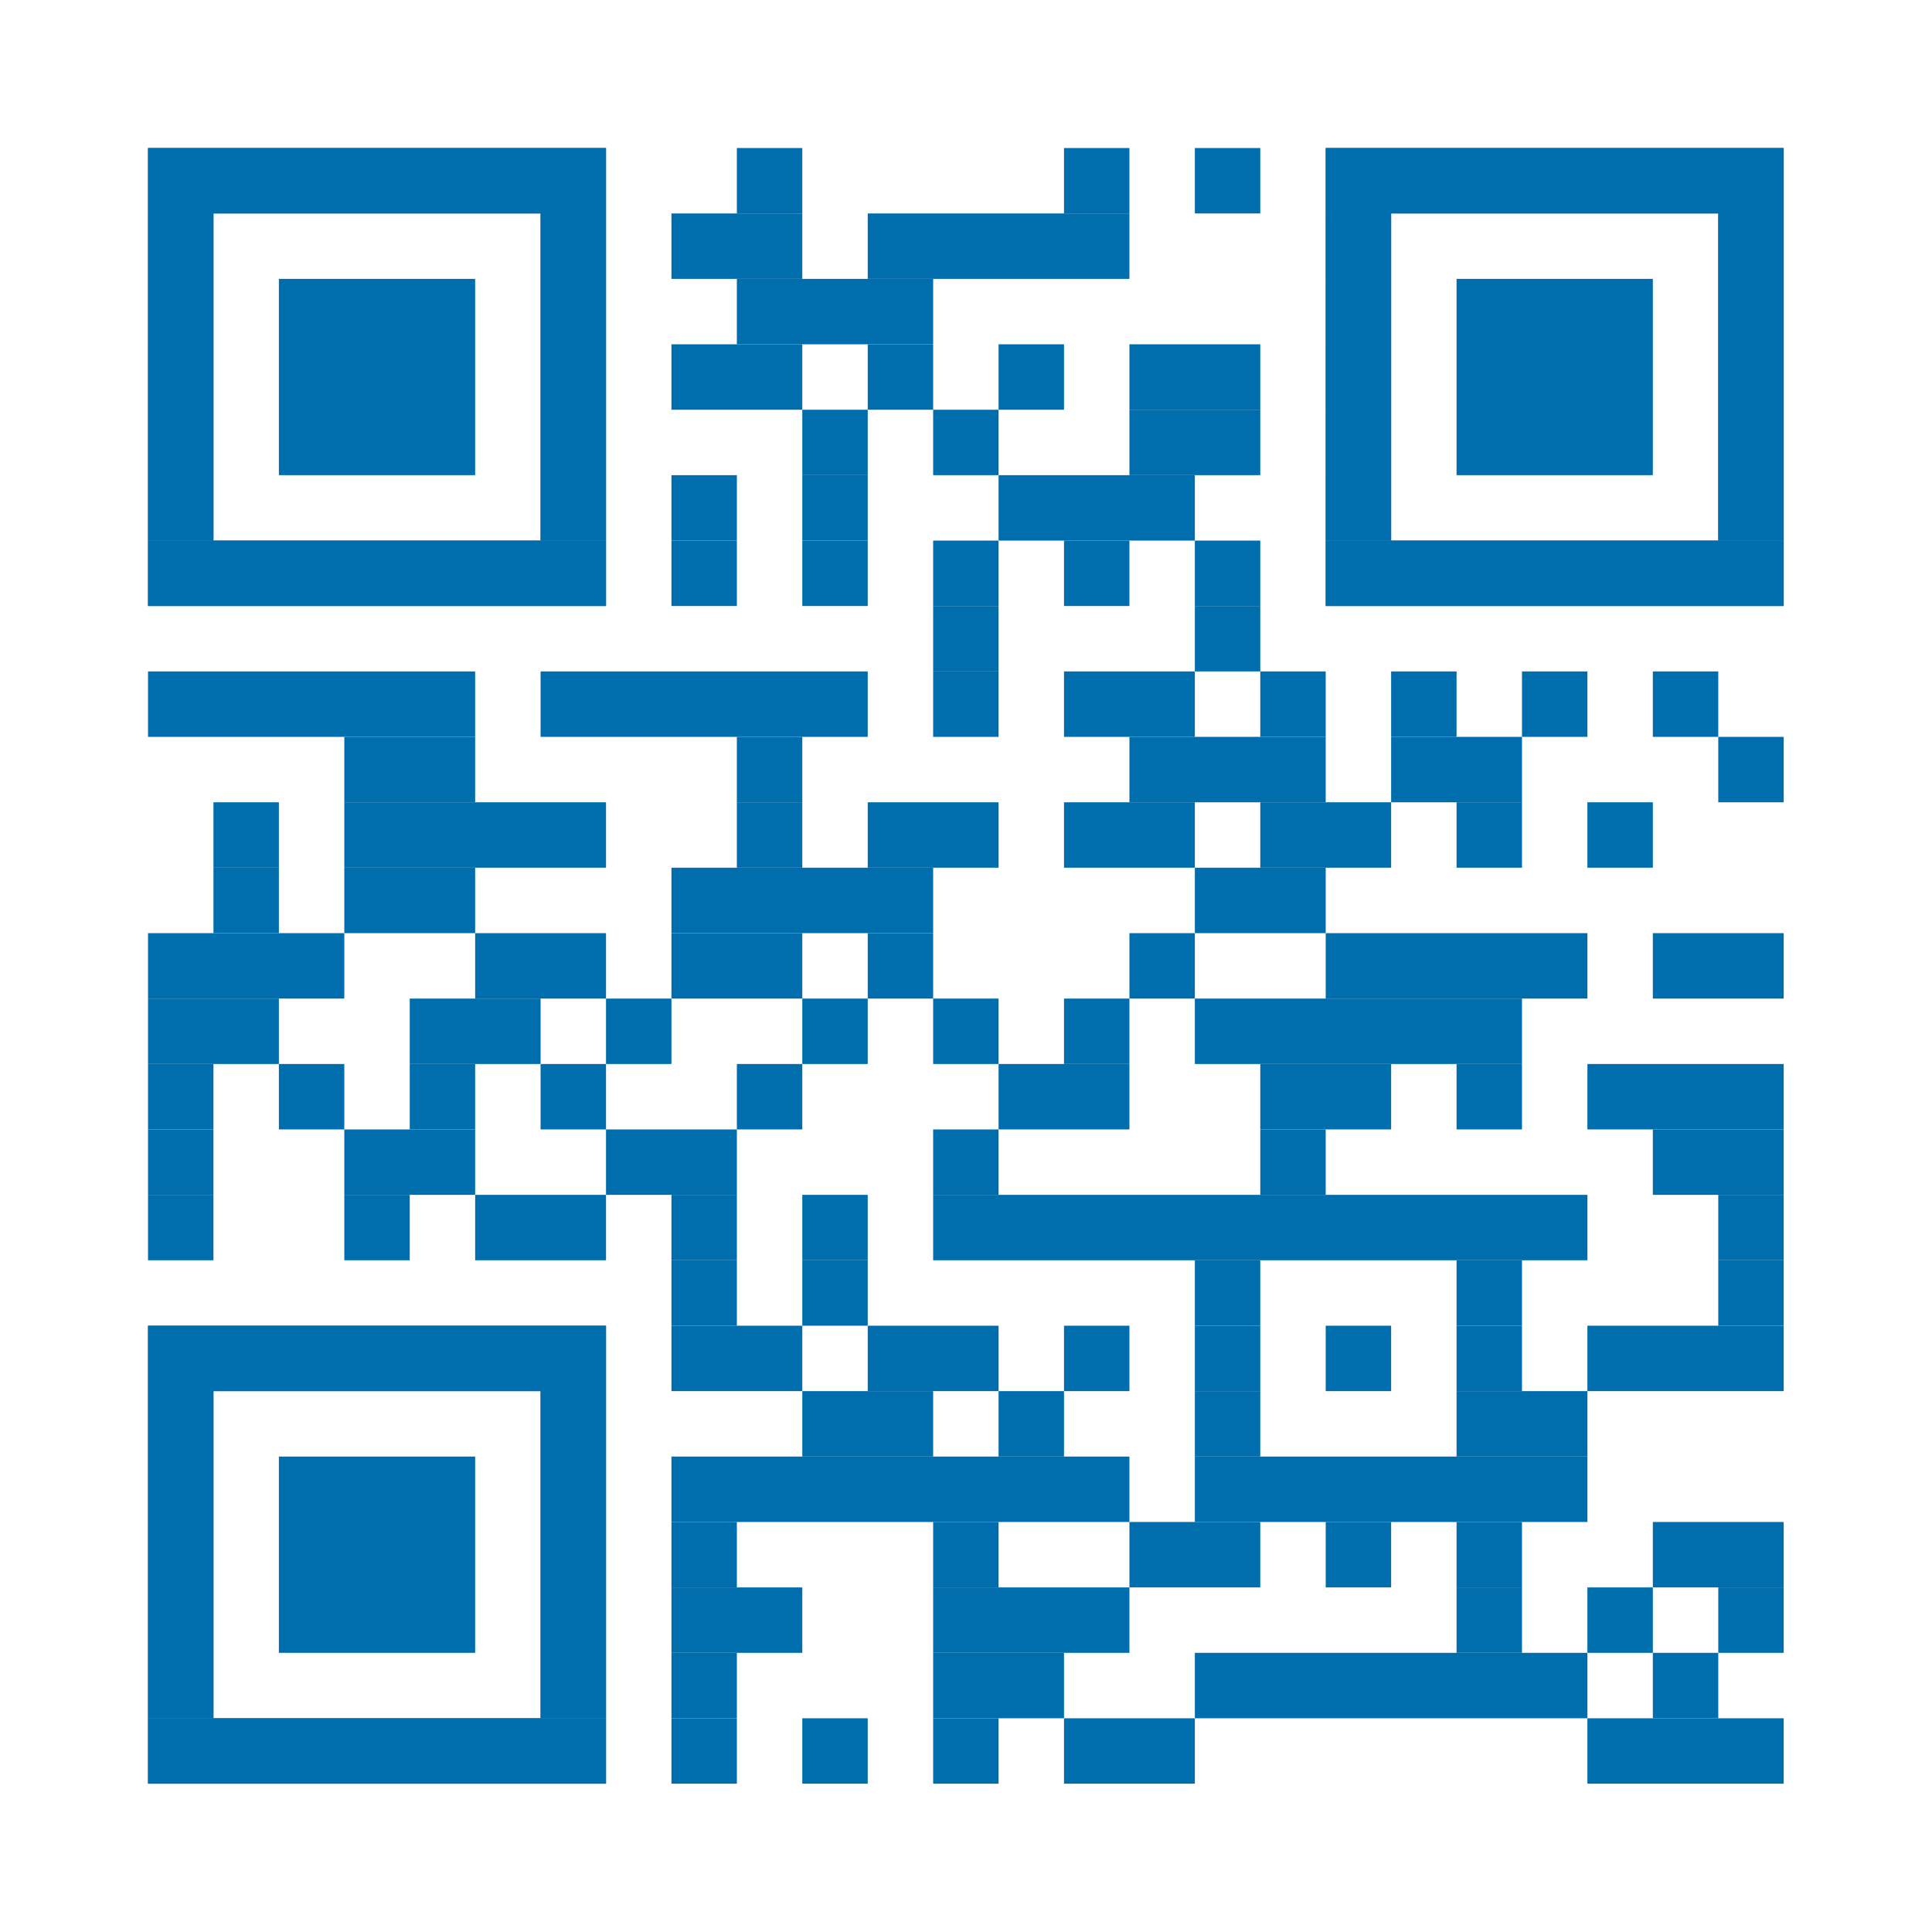 <?xml version="1.0" encoding="UTF-8"?>
<svg xmlns="http://www.w3.org/2000/svg" xmlns:xlink="http://www.w3.org/1999/xlink" version="1.1" x="0px" y="0px" viewBox="0 0 708.7 708.7" style="enable-background:new 0 0 708.7 708.7;" xml:space="preserve">
<style type="text/css">
	.st0{fill:none;}
	.st1{fill:#006DAD;}
</style>
<g id="_x31_000x1000">
	<rect class="st0" width="708.7" height="708.7"></rect>
</g>
<g id="Urs_Kamer">
	<g>
		<rect x="270.3" y="54.3" class="st1" width="24" height="24"></rect>
		<rect x="390.3" y="54.3" class="st1" width="24" height="24"></rect>
		<rect x="438.3" y="54.3" class="st1" width="24" height="24"></rect>
		<rect x="246.3" y="78.3" class="st1" width="48" height="24"></rect>
		<rect x="318.3" y="78.3" class="st1" width="96" height="24"></rect>
		<rect x="270.3" y="102.3" class="st1" width="72" height="24"></rect>
		<rect x="246.3" y="126.3" class="st1" width="48" height="24"></rect>
		<rect x="318.3" y="126.3" class="st1" width="24" height="24"></rect>
		<rect x="366.3" y="126.3" class="st1" width="24" height="24"></rect>
		<rect x="414.3" y="126.3" class="st1" width="48" height="24"></rect>
		<rect x="294.3" y="150.3" class="st1" width="24" height="24"></rect>
		<rect x="342.3" y="150.3" class="st1" width="24" height="24"></rect>
		<rect x="414.3" y="150.3" class="st1" width="48" height="24"></rect>
		<rect x="246.3" y="174.3" class="st1" width="24" height="24"></rect>
		<rect x="294.3" y="174.3" class="st1" width="24" height="24"></rect>
		<rect x="366.3" y="174.3" class="st1" width="72" height="24"></rect>
		<rect x="246.3" y="198.3" class="st1" width="24" height="24"></rect>
		<rect x="294.3" y="198.3" class="st1" width="24" height="24"></rect>
		<rect x="342.3" y="198.3" class="st1" width="24" height="24"></rect>
		<rect x="390.3" y="198.3" class="st1" width="24" height="24"></rect>
		<rect x="438.3" y="198.3" class="st1" width="24" height="24"></rect>
		<rect x="342.3" y="222.3" class="st1" width="24" height="24"></rect>
		<rect x="438.3" y="222.3" class="st1" width="24" height="24"></rect>
		<rect x="54.3" y="246.3" class="st1" width="120" height="24"></rect>
		<rect x="198.3" y="246.3" class="st1" width="120" height="24"></rect>
		<rect x="342.3" y="246.3" class="st1" width="24" height="24"></rect>
		<rect x="390.3" y="246.3" class="st1" width="48" height="24"></rect>
		<rect x="462.3" y="246.3" class="st1" width="24" height="24"></rect>
		<rect x="510.3" y="246.3" class="st1" width="24" height="24"></rect>
		<rect x="558.3" y="246.3" class="st1" width="24" height="24"></rect>
		<rect x="606.3" y="246.3" class="st1" width="24" height="24"></rect>
		<rect x="126.3" y="270.3" class="st1" width="48" height="24"></rect>
		<rect x="270.3" y="270.3" class="st1" width="24" height="24"></rect>
		<rect x="414.3" y="270.3" class="st1" width="72" height="24"></rect>
		<rect x="510.3" y="270.3" class="st1" width="48" height="24"></rect>
		<rect x="630.3" y="270.3" class="st1" width="24" height="24"></rect>
		<rect x="78.3" y="294.3" class="st1" width="24" height="24"></rect>
		<rect x="126.3" y="294.3" class="st1" width="96" height="24"></rect>
		<rect x="270.3" y="294.3" class="st1" width="24" height="24"></rect>
		<rect x="318.3" y="294.3" class="st1" width="48" height="24"></rect>
		<rect x="390.3" y="294.3" class="st1" width="48" height="24"></rect>
		<rect x="462.3" y="294.3" class="st1" width="48" height="24"></rect>
		<rect x="534.3" y="294.3" class="st1" width="24" height="24"></rect>
		<rect x="582.3" y="294.3" class="st1" width="24" height="24"></rect>
		<rect x="78.3" y="318.3" class="st1" width="24" height="24"></rect>
		<rect x="126.3" y="318.3" class="st1" width="48" height="24"></rect>
		<rect x="246.3" y="318.3" class="st1" width="96" height="24"></rect>
		<rect x="438.3" y="318.3" class="st1" width="48" height="24"></rect>
		<rect x="54.3" y="342.3" class="st1" width="72" height="24"></rect>
		<rect x="174.3" y="342.3" class="st1" width="48" height="24"></rect>
		<rect x="246.3" y="342.3" class="st1" width="48" height="24"></rect>
		<rect x="318.3" y="342.3" class="st1" width="24" height="24"></rect>
		<rect x="414.3" y="342.3" class="st1" width="24" height="24"></rect>
		<rect x="486.3" y="342.3" class="st1" width="96" height="24"></rect>
		<rect x="606.3" y="342.3" class="st1" width="48" height="24"></rect>
		<rect x="54.3" y="366.3" class="st1" width="48" height="24"></rect>
		<rect x="150.3" y="366.3" class="st1" width="48" height="24"></rect>
		<rect x="222.3" y="366.3" class="st1" width="24" height="24"></rect>
		<rect x="294.3" y="366.3" class="st1" width="24" height="24"></rect>
		<rect x="342.3" y="366.3" class="st1" width="24" height="24"></rect>
		<rect x="390.3" y="366.3" class="st1" width="24" height="24"></rect>
		<rect x="438.3" y="366.3" class="st1" width="120" height="24"></rect>
		<rect x="54.3" y="390.3" class="st1" width="24" height="24"></rect>
		<rect x="102.3" y="390.3" class="st1" width="24" height="24"></rect>
		<rect x="150.3" y="390.3" class="st1" width="24" height="24"></rect>
		<rect x="198.3" y="390.3" class="st1" width="24" height="24"></rect>
		<rect x="270.3" y="390.3" class="st1" width="24" height="24"></rect>
		<rect x="366.3" y="390.3" class="st1" width="48" height="24"></rect>
		<rect x="462.3" y="390.3" class="st1" width="48" height="24"></rect>
		<rect x="534.3" y="390.3" class="st1" width="24" height="24"></rect>
		<rect x="582.3" y="390.3" class="st1" width="72" height="24"></rect>
		<rect x="54.3" y="414.3" class="st1" width="24" height="24"></rect>
		<rect x="126.3" y="414.3" class="st1" width="48" height="24"></rect>
		<rect x="222.3" y="414.3" class="st1" width="48" height="24"></rect>
		<rect x="342.3" y="414.3" class="st1" width="24" height="24"></rect>
		<rect x="462.3" y="414.3" class="st1" width="24" height="24"></rect>
		<rect x="606.3" y="414.3" class="st1" width="48" height="24"></rect>
		<rect x="54.3" y="438.3" class="st1" width="24" height="24"></rect>
		<rect x="126.3" y="438.3" class="st1" width="24" height="24"></rect>
		<rect x="174.3" y="438.3" class="st1" width="48" height="24"></rect>
		<rect x="246.3" y="438.3" class="st1" width="24" height="24"></rect>
		<rect x="294.3" y="438.3" class="st1" width="24" height="24"></rect>
		<rect x="342.3" y="438.3" class="st1" width="240" height="24"></rect>
		<rect x="630.3" y="438.3" class="st1" width="24" height="24"></rect>
		<rect x="246.3" y="462.3" class="st1" width="24" height="24"></rect>
		<rect x="294.3" y="462.3" class="st1" width="24" height="24"></rect>
		<rect x="438.3" y="462.3" class="st1" width="24" height="24"></rect>
		<rect x="534.3" y="462.3" class="st1" width="24" height="24"></rect>
		<rect x="630.3" y="462.3" class="st1" width="24" height="24"></rect>
		<rect x="246.3" y="486.3" class="st1" width="48" height="24"></rect>
		<rect x="318.3" y="486.3" class="st1" width="48" height="24"></rect>
		<rect x="390.3" y="486.3" class="st1" width="24" height="24"></rect>
		<rect x="438.3" y="486.3" class="st1" width="24" height="24"></rect>
		<rect x="486.3" y="486.3" class="st1" width="24" height="24"></rect>
		<rect x="534.3" y="486.3" class="st1" width="24" height="24"></rect>
		<rect x="582.3" y="486.3" class="st1" width="72" height="24"></rect>
		<rect x="294.3" y="510.3" class="st1" width="48" height="24"></rect>
		<rect x="366.3" y="510.3" class="st1" width="24" height="24"></rect>
		<rect x="438.3" y="510.3" class="st1" width="24" height="24"></rect>
		<rect x="534.3" y="510.3" class="st1" width="48" height="24"></rect>
		<rect x="246.3" y="534.3" class="st1" width="168" height="24"></rect>
		<rect x="438.3" y="534.3" class="st1" width="144" height="24"></rect>
		<rect x="246.3" y="558.3" class="st1" width="24" height="24"></rect>
		<rect x="342.3" y="558.3" class="st1" width="24" height="24"></rect>
		<rect x="414.3" y="558.3" class="st1" width="48" height="24"></rect>
		<rect x="486.3" y="558.3" class="st1" width="24" height="24"></rect>
		<rect x="534.3" y="558.3" class="st1" width="24" height="24"></rect>
		<rect x="606.3" y="558.3" class="st1" width="48" height="24"></rect>
		<rect x="246.3" y="582.3" class="st1" width="48" height="24"></rect>
		<rect x="342.3" y="582.3" class="st1" width="72" height="24"></rect>
		<rect x="534.3" y="582.3" class="st1" width="24" height="24"></rect>
		<rect x="582.3" y="582.3" class="st1" width="24" height="24"></rect>
		<rect x="630.3" y="582.3" class="st1" width="24" height="24"></rect>
		<rect x="246.3" y="606.3" class="st1" width="24" height="24"></rect>
		<rect x="342.3" y="606.3" class="st1" width="48" height="24"></rect>
		<rect x="438.3" y="606.3" class="st1" width="144" height="24"></rect>
		<rect x="606.3" y="606.3" class="st1" width="24" height="24"></rect>
		<rect x="246.3" y="630.3" class="st1" width="24" height="24"></rect>
		<rect x="294.3" y="630.3" class="st1" width="24" height="24"></rect>
		<rect x="342.3" y="630.3" class="st1" width="24" height="24"></rect>
		<rect x="390.3" y="630.3" class="st1" width="48" height="24"></rect>
		<rect x="582.3" y="630.3" class="st1" width="72" height="24"></rect>
		<rect x="54.3" y="54.3" class="st1" width="168" height="24"></rect>
		<rect x="54.3" y="78.3" class="st1" width="24" height="120"></rect>
		<rect x="198.3" y="78.3" class="st1" width="24" height="120"></rect>
		<rect x="54.3" y="198.3" class="st1" width="168" height="24"></rect>
		<rect x="54.3" y="54.3" class="st1" width="168" height="24"></rect>
		<rect x="54.3" y="78.3" class="st1" width="24" height="24"></rect>
		<rect x="198.3" y="78.3" class="st1" width="24" height="24"></rect>
		<rect x="54.3" y="102.3" class="st1" width="24" height="24"></rect>
		<rect x="198.3" y="102.3" class="st1" width="24" height="24"></rect>
		<rect x="54.3" y="126.3" class="st1" width="24" height="24"></rect>
		<rect x="198.3" y="126.3" class="st1" width="24" height="24"></rect>
		<rect x="54.3" y="150.3" class="st1" width="24" height="24"></rect>
		<rect x="198.3" y="150.3" class="st1" width="24" height="24"></rect>
		<rect x="54.3" y="174.3" class="st1" width="24" height="24"></rect>
		<rect x="198.3" y="174.3" class="st1" width="24" height="24"></rect>
		<rect x="54.3" y="198.3" class="st1" width="168" height="24"></rect>
		<rect x="102.3" y="102.3" class="st1" width="72" height="72"></rect>
		<rect x="486.3" y="54.3" class="st1" width="168" height="24"></rect>
		<rect x="486.3" y="78.3" class="st1" width="24" height="120"></rect>
		<rect x="630.3" y="78.3" class="st1" width="24" height="120"></rect>
		<rect x="486.3" y="198.3" class="st1" width="168" height="24"></rect>
		<rect x="486.3" y="54.3" class="st1" width="168" height="24"></rect>
		<rect x="486.3" y="78.3" class="st1" width="24" height="24"></rect>
		<rect x="630.3" y="78.3" class="st1" width="24" height="24"></rect>
		<rect x="486.3" y="102.3" class="st1" width="24" height="24"></rect>
		<rect x="630.3" y="102.3" class="st1" width="24" height="24"></rect>
		<rect x="486.3" y="126.3" class="st1" width="24" height="24"></rect>
		<rect x="630.3" y="126.3" class="st1" width="24" height="24"></rect>
		<rect x="486.3" y="150.3" class="st1" width="24" height="24"></rect>
		<rect x="630.3" y="150.3" class="st1" width="24" height="24"></rect>
		<rect x="486.3" y="174.3" class="st1" width="24" height="24"></rect>
		<rect x="630.3" y="174.3" class="st1" width="24" height="24"></rect>
		<rect x="486.3" y="198.3" class="st1" width="168" height="24"></rect>
		<rect x="534.3" y="102.3" class="st1" width="72" height="72"></rect>
		<rect x="54.3" y="486.3" class="st1" width="168" height="24"></rect>
		<rect x="54.3" y="510.3" class="st1" width="24" height="120"></rect>
		<rect x="198.3" y="510.3" class="st1" width="24" height="120"></rect>
		<rect x="54.3" y="630.3" class="st1" width="168" height="24"></rect>
		<rect x="54.3" y="486.3" class="st1" width="168" height="24"></rect>
		<rect x="54.3" y="510.3" class="st1" width="24" height="24"></rect>
		<rect x="198.3" y="510.3" class="st1" width="24" height="24"></rect>
		<rect x="54.3" y="534.3" class="st1" width="24" height="24"></rect>
		<rect x="198.3" y="534.3" class="st1" width="24" height="24"></rect>
		<rect x="54.3" y="558.3" class="st1" width="24" height="24"></rect>
		<rect x="198.3" y="558.3" class="st1" width="24" height="24"></rect>
		<rect x="54.3" y="582.3" class="st1" width="24" height="24"></rect>
		<rect x="198.3" y="582.3" class="st1" width="24" height="24"></rect>
		<rect x="54.3" y="606.3" class="st1" width="24" height="24"></rect>
		<rect x="198.3" y="606.3" class="st1" width="24" height="24"></rect>
		<rect x="54.3" y="630.3" class="st1" width="168" height="24"></rect>
		<rect x="102.3" y="534.3" class="st1" width="72" height="72"></rect>
	</g>
</g>
</svg>
